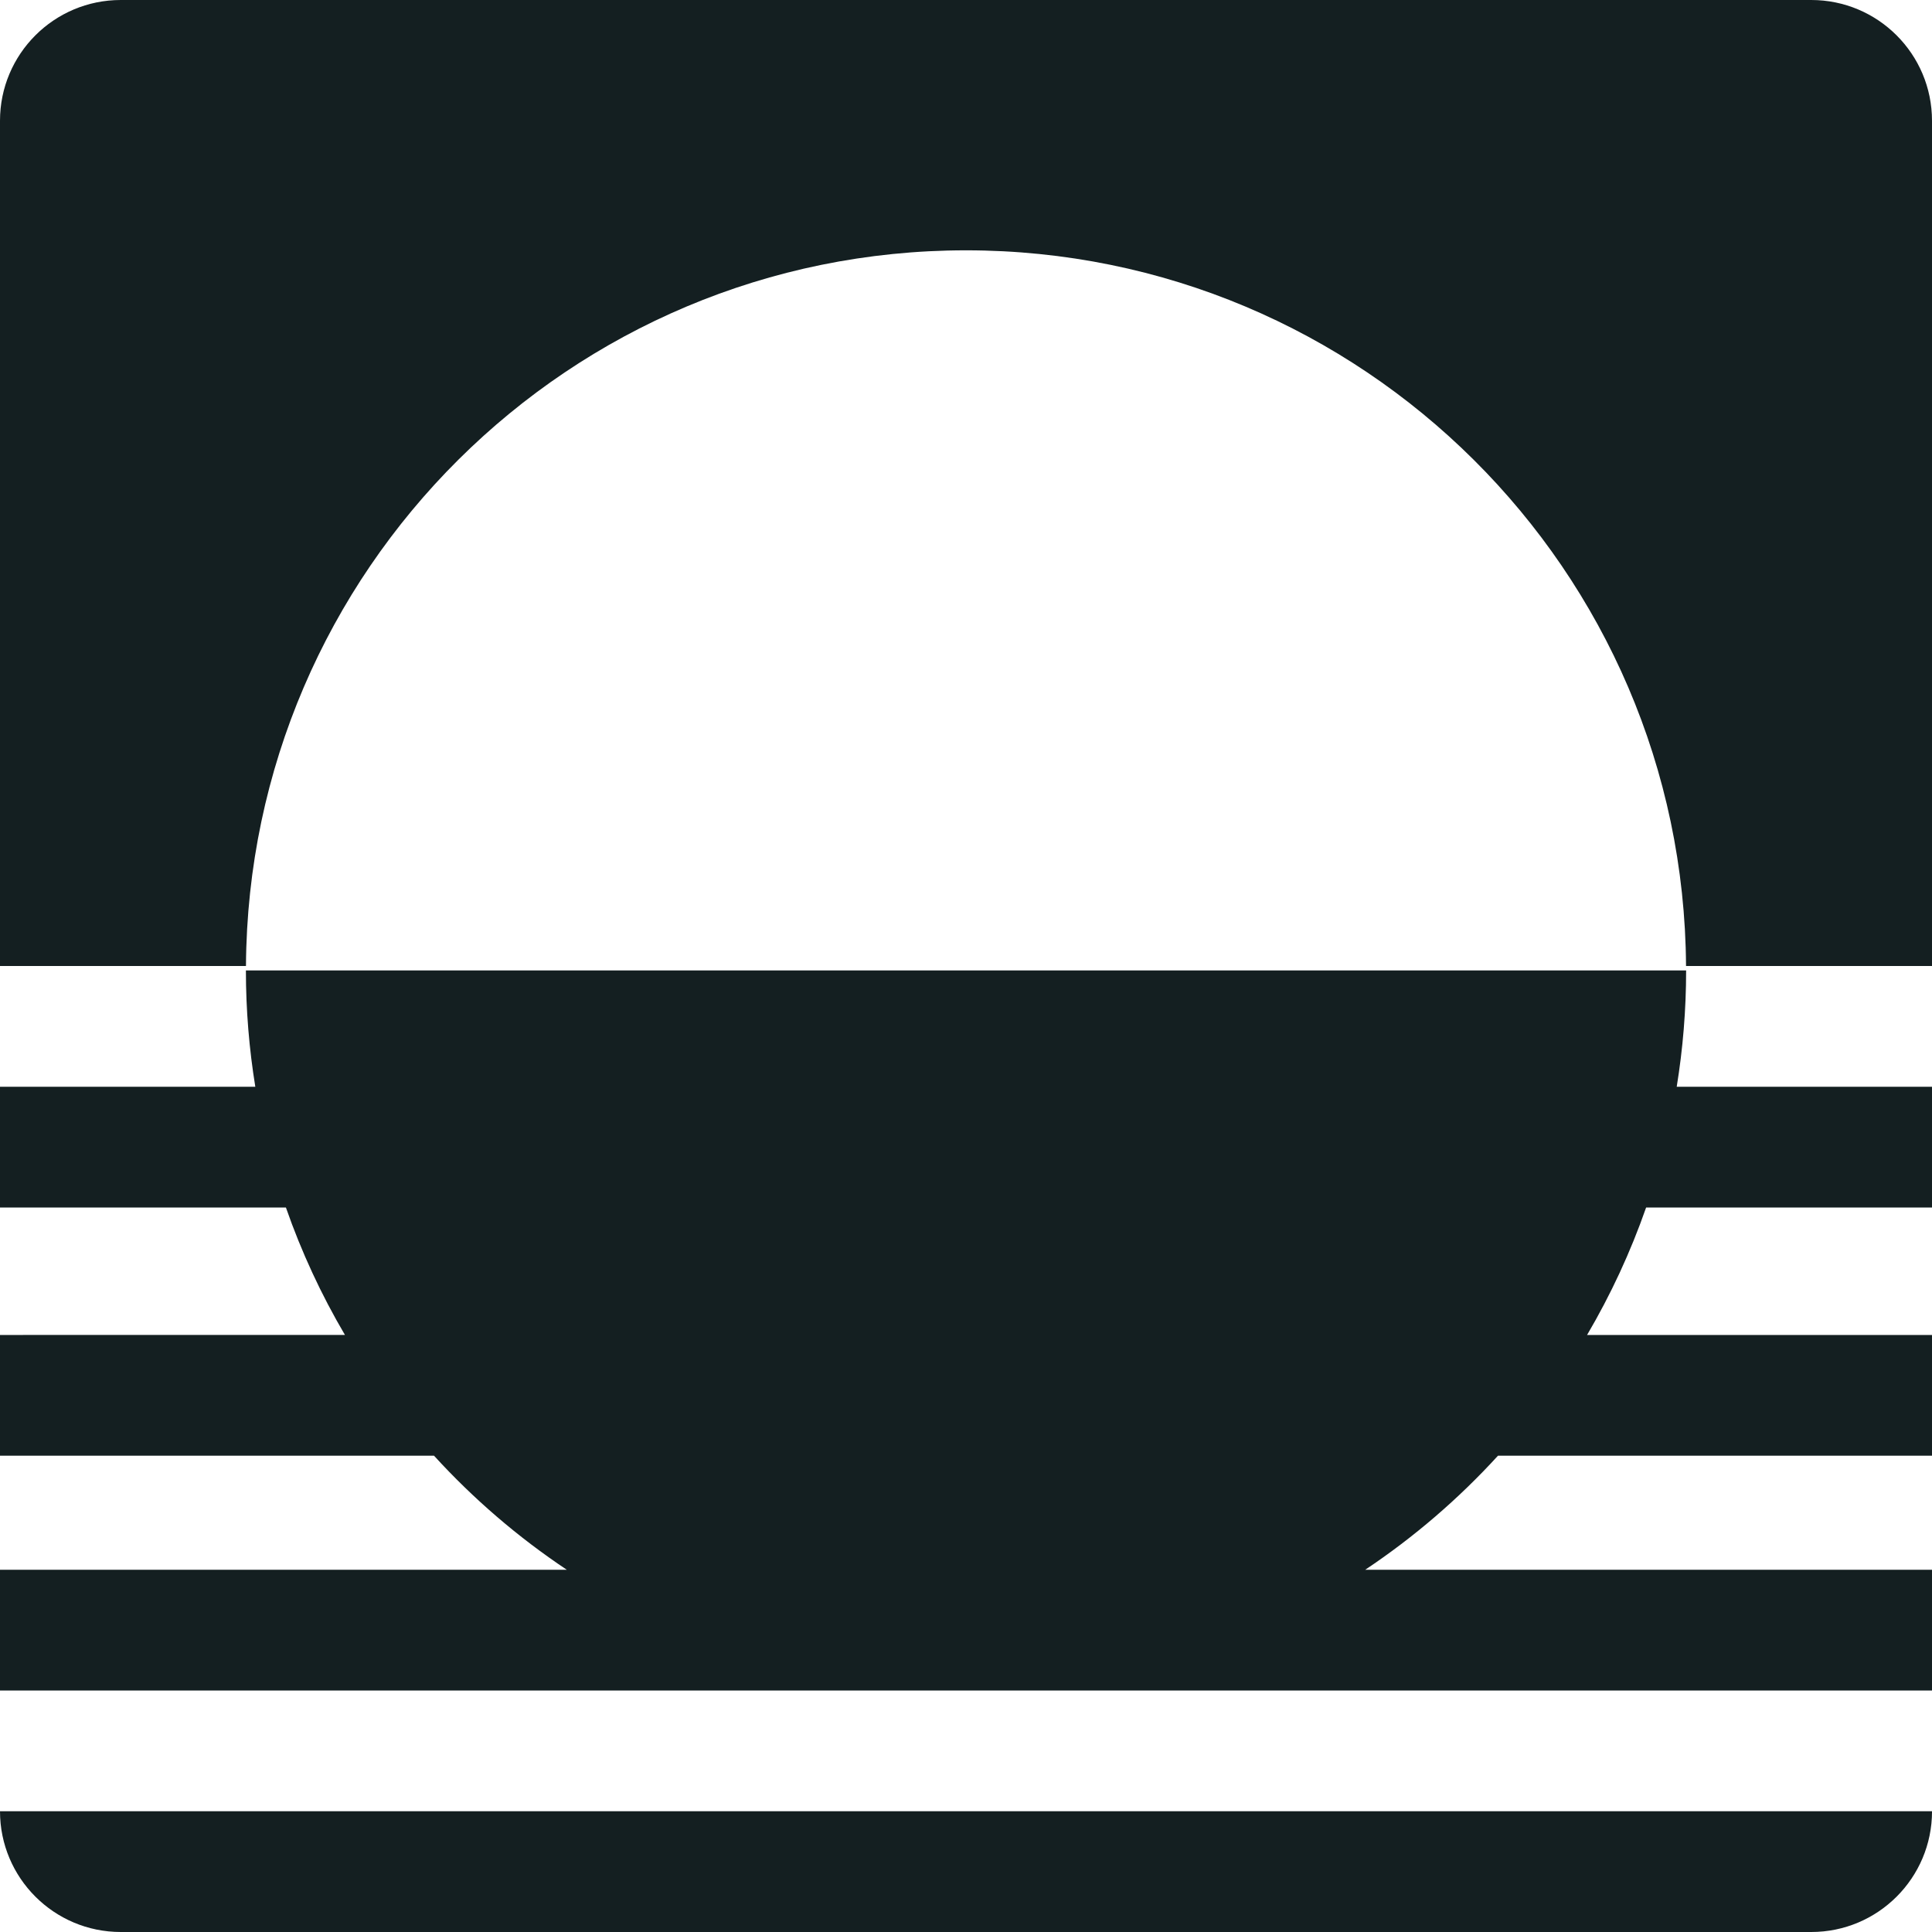 <?xml version="1.0" encoding="UTF-8"?><svg id="Layer_2" xmlns="http://www.w3.org/2000/svg" viewBox="0 0 647 647"><defs><style>.cls-1{fill:#141f21;}</style></defs><g id="Layer_1-2"><path class="cls-1" d="M40.44,647h566.13c22.33,0,40.44-18.1,40.44-40.44H0c0,22.33,18.1,40.44,40.44,40.44ZM564.65,324.98H82.35c0,13.27,1.09,26.27,3.15,38.96H0v40.44h95.75c5.21,14.95,11.86,29.24,19.77,42.68H0v40.44h145.35c13.19,14.45,28.12,27.29,44.46,38.19H0v40.44h647v-40.44h-189.81c16.33-10.9,31.26-23.74,44.46-38.19h145.35v-40.44h-115.51c7.91-13.45,14.55-27.73,19.77-42.68h95.75v-40.44h-85.5c2.06-12.68,3.15-25.69,3.15-38.96ZM606.56,0H40.44C18.1,0,0,18.1,0,40.44v283.06h82.37c.8-132.5,108.44-239.67,241.13-239.67s240.33,107.17,241.13,239.67h82.37V40.44c0-22.33-18.1-40.44-40.44-40.44Z"/></g></svg>
